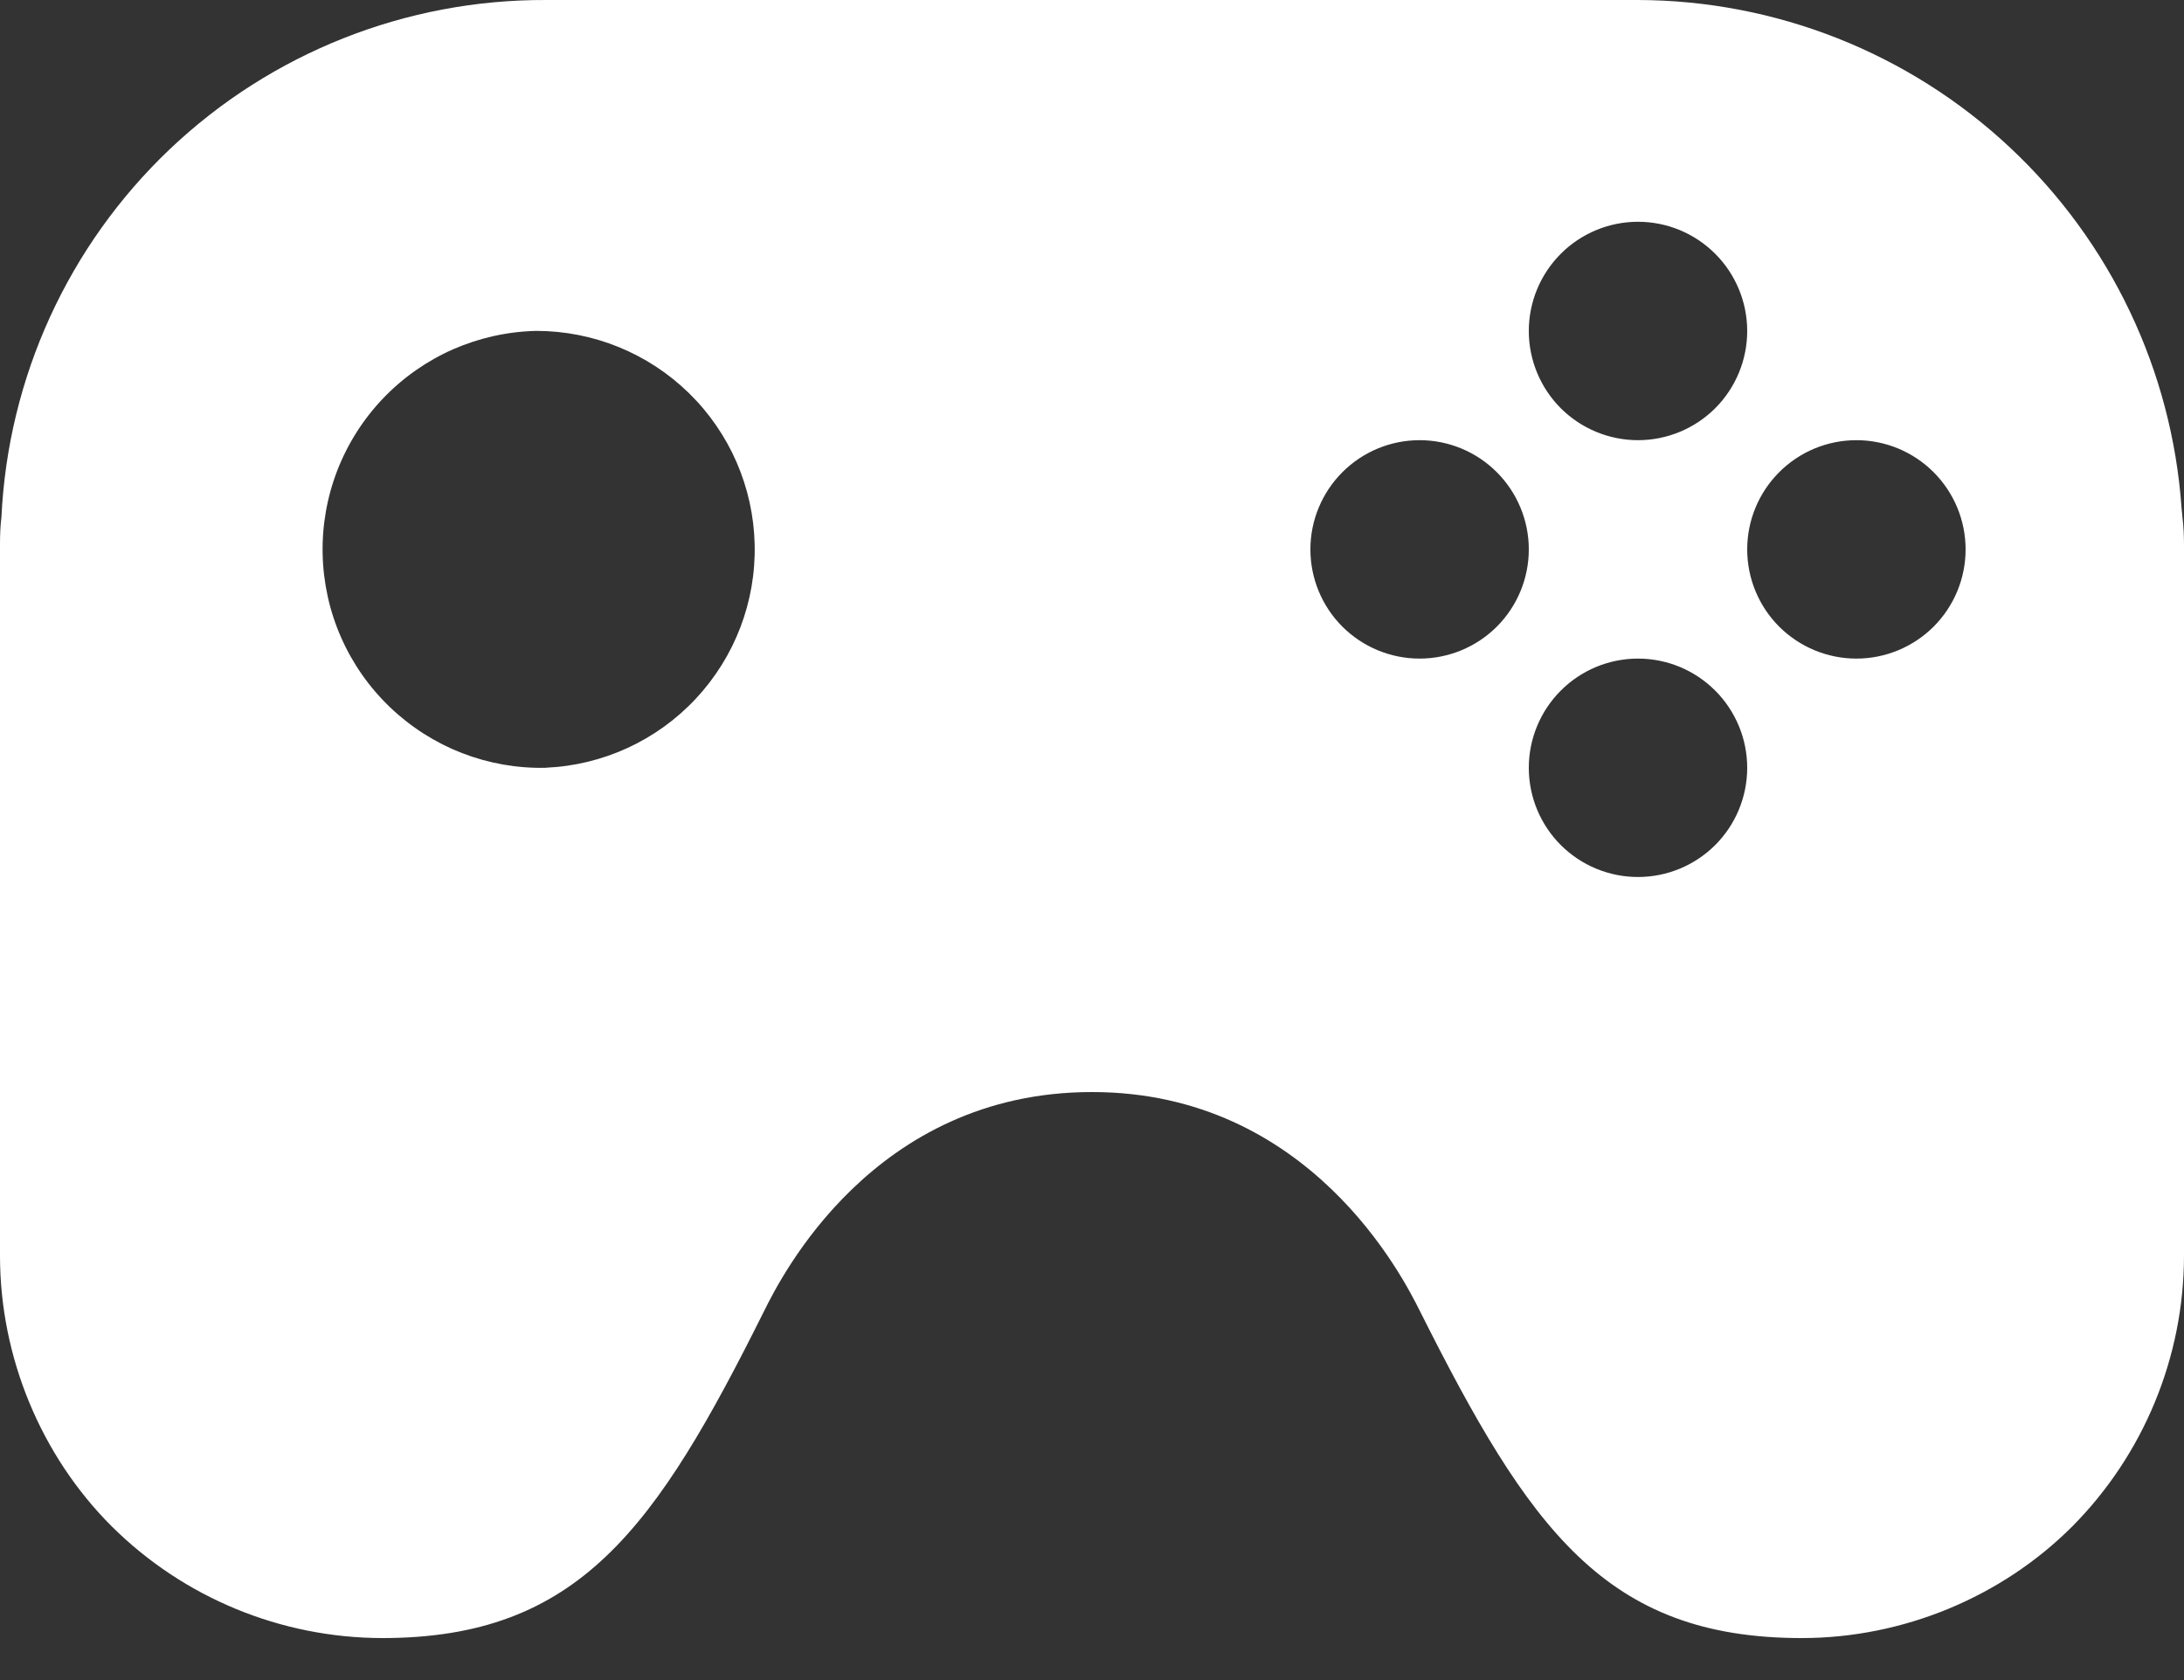 <svg width="26" height="20" viewBox="0 0 26 20" fill="none" xmlns="http://www.w3.org/2000/svg">
<rect x="0" y="0" width="26" height="20" fill="#333333" stroke="none"/>
<path d="M25.982 6.162C25.979 6.124 25.975 6.086 25.971 6.048C25.856 4.409 25.125 2.874 23.924 1.752C22.724 0.63 21.143 0.004 19.5 6.60713e-05H6.5C4.834 -0.007 3.229 0.629 2.021 1.776C0.813 2.924 0.095 4.494 0.017 6.158C0.004 6.262 0 6.367 0 6.487V14.95C0 16.153 0.485 17.326 1.329 18.169C2.185 19.02 3.343 19.498 4.55 19.5C6.89 19.5 7.805 18.2 9.1 15.6C9.29 15.22 10.39 13 13 13C15.595 13 16.709 15.219 16.9 15.6C18.205 18.2 19.11 19.5 21.45 19.5C22.652 19.5 23.826 19.015 24.669 18.172C25.52 17.315 25.998 16.157 26 14.95V6.5C26 6.377 25.995 6.266 25.982 6.162ZM6.5 9.14C6.158 9.148 5.819 9.088 5.5 8.965C5.182 8.841 4.891 8.656 4.644 8.42C4.397 8.184 4.199 7.902 4.061 7.589C3.923 7.276 3.849 6.94 3.841 6.598C3.833 6.257 3.893 5.917 4.016 5.599C4.14 5.28 4.325 4.989 4.561 4.742C4.797 4.495 5.08 4.297 5.392 4.159C5.705 4.022 6.041 3.947 6.383 3.939C7.063 3.939 7.716 4.205 8.202 4.68C8.688 5.155 8.969 5.802 8.984 6.482C9 7.162 8.748 7.82 8.284 8.317C7.82 8.814 7.179 9.109 6.5 9.139V9.14ZM19.5 2.64C19.845 2.64 20.175 2.777 20.419 3.021C20.663 3.265 20.8 3.596 20.8 3.94C20.8 4.285 20.663 4.616 20.419 4.86C20.175 5.103 19.845 5.24 19.5 5.24C19.155 5.24 18.825 5.103 18.581 4.86C18.337 4.616 18.2 4.285 18.2 3.94C18.2 3.596 18.337 3.265 18.581 3.021C18.825 2.777 19.155 2.64 19.5 2.64ZM16.9 7.84C16.555 7.84 16.225 7.703 15.981 7.46C15.737 7.216 15.6 6.885 15.6 6.54C15.6 6.196 15.737 5.865 15.981 5.621C16.225 5.377 16.555 5.24 16.9 5.24C17.245 5.24 17.575 5.377 17.819 5.621C18.063 5.865 18.2 6.196 18.2 6.54C18.2 6.885 18.063 7.216 17.819 7.46C17.575 7.703 17.245 7.84 16.9 7.84ZM19.5 10.44C19.155 10.44 18.825 10.303 18.581 10.06C18.337 9.816 18.2 9.485 18.2 9.14C18.2 8.796 18.337 8.465 18.581 8.221C18.825 7.977 19.155 7.84 19.5 7.84C19.845 7.84 20.175 7.977 20.419 8.221C20.663 8.465 20.8 8.796 20.8 9.14C20.8 9.485 20.663 9.816 20.419 10.06C20.175 10.303 19.845 10.44 19.5 10.44ZM22.1 7.84C21.755 7.84 21.425 7.703 21.181 7.46C20.937 7.216 20.8 6.885 20.8 6.54C20.8 6.196 20.937 5.865 21.181 5.621C21.425 5.377 21.755 5.24 22.1 5.24C22.445 5.24 22.775 5.377 23.019 5.621C23.263 5.865 23.4 6.196 23.4 6.54C23.4 6.885 23.263 7.216 23.019 7.46C22.775 7.703 22.445 7.84 22.1 7.84Z" fill="white"/>
</svg>
